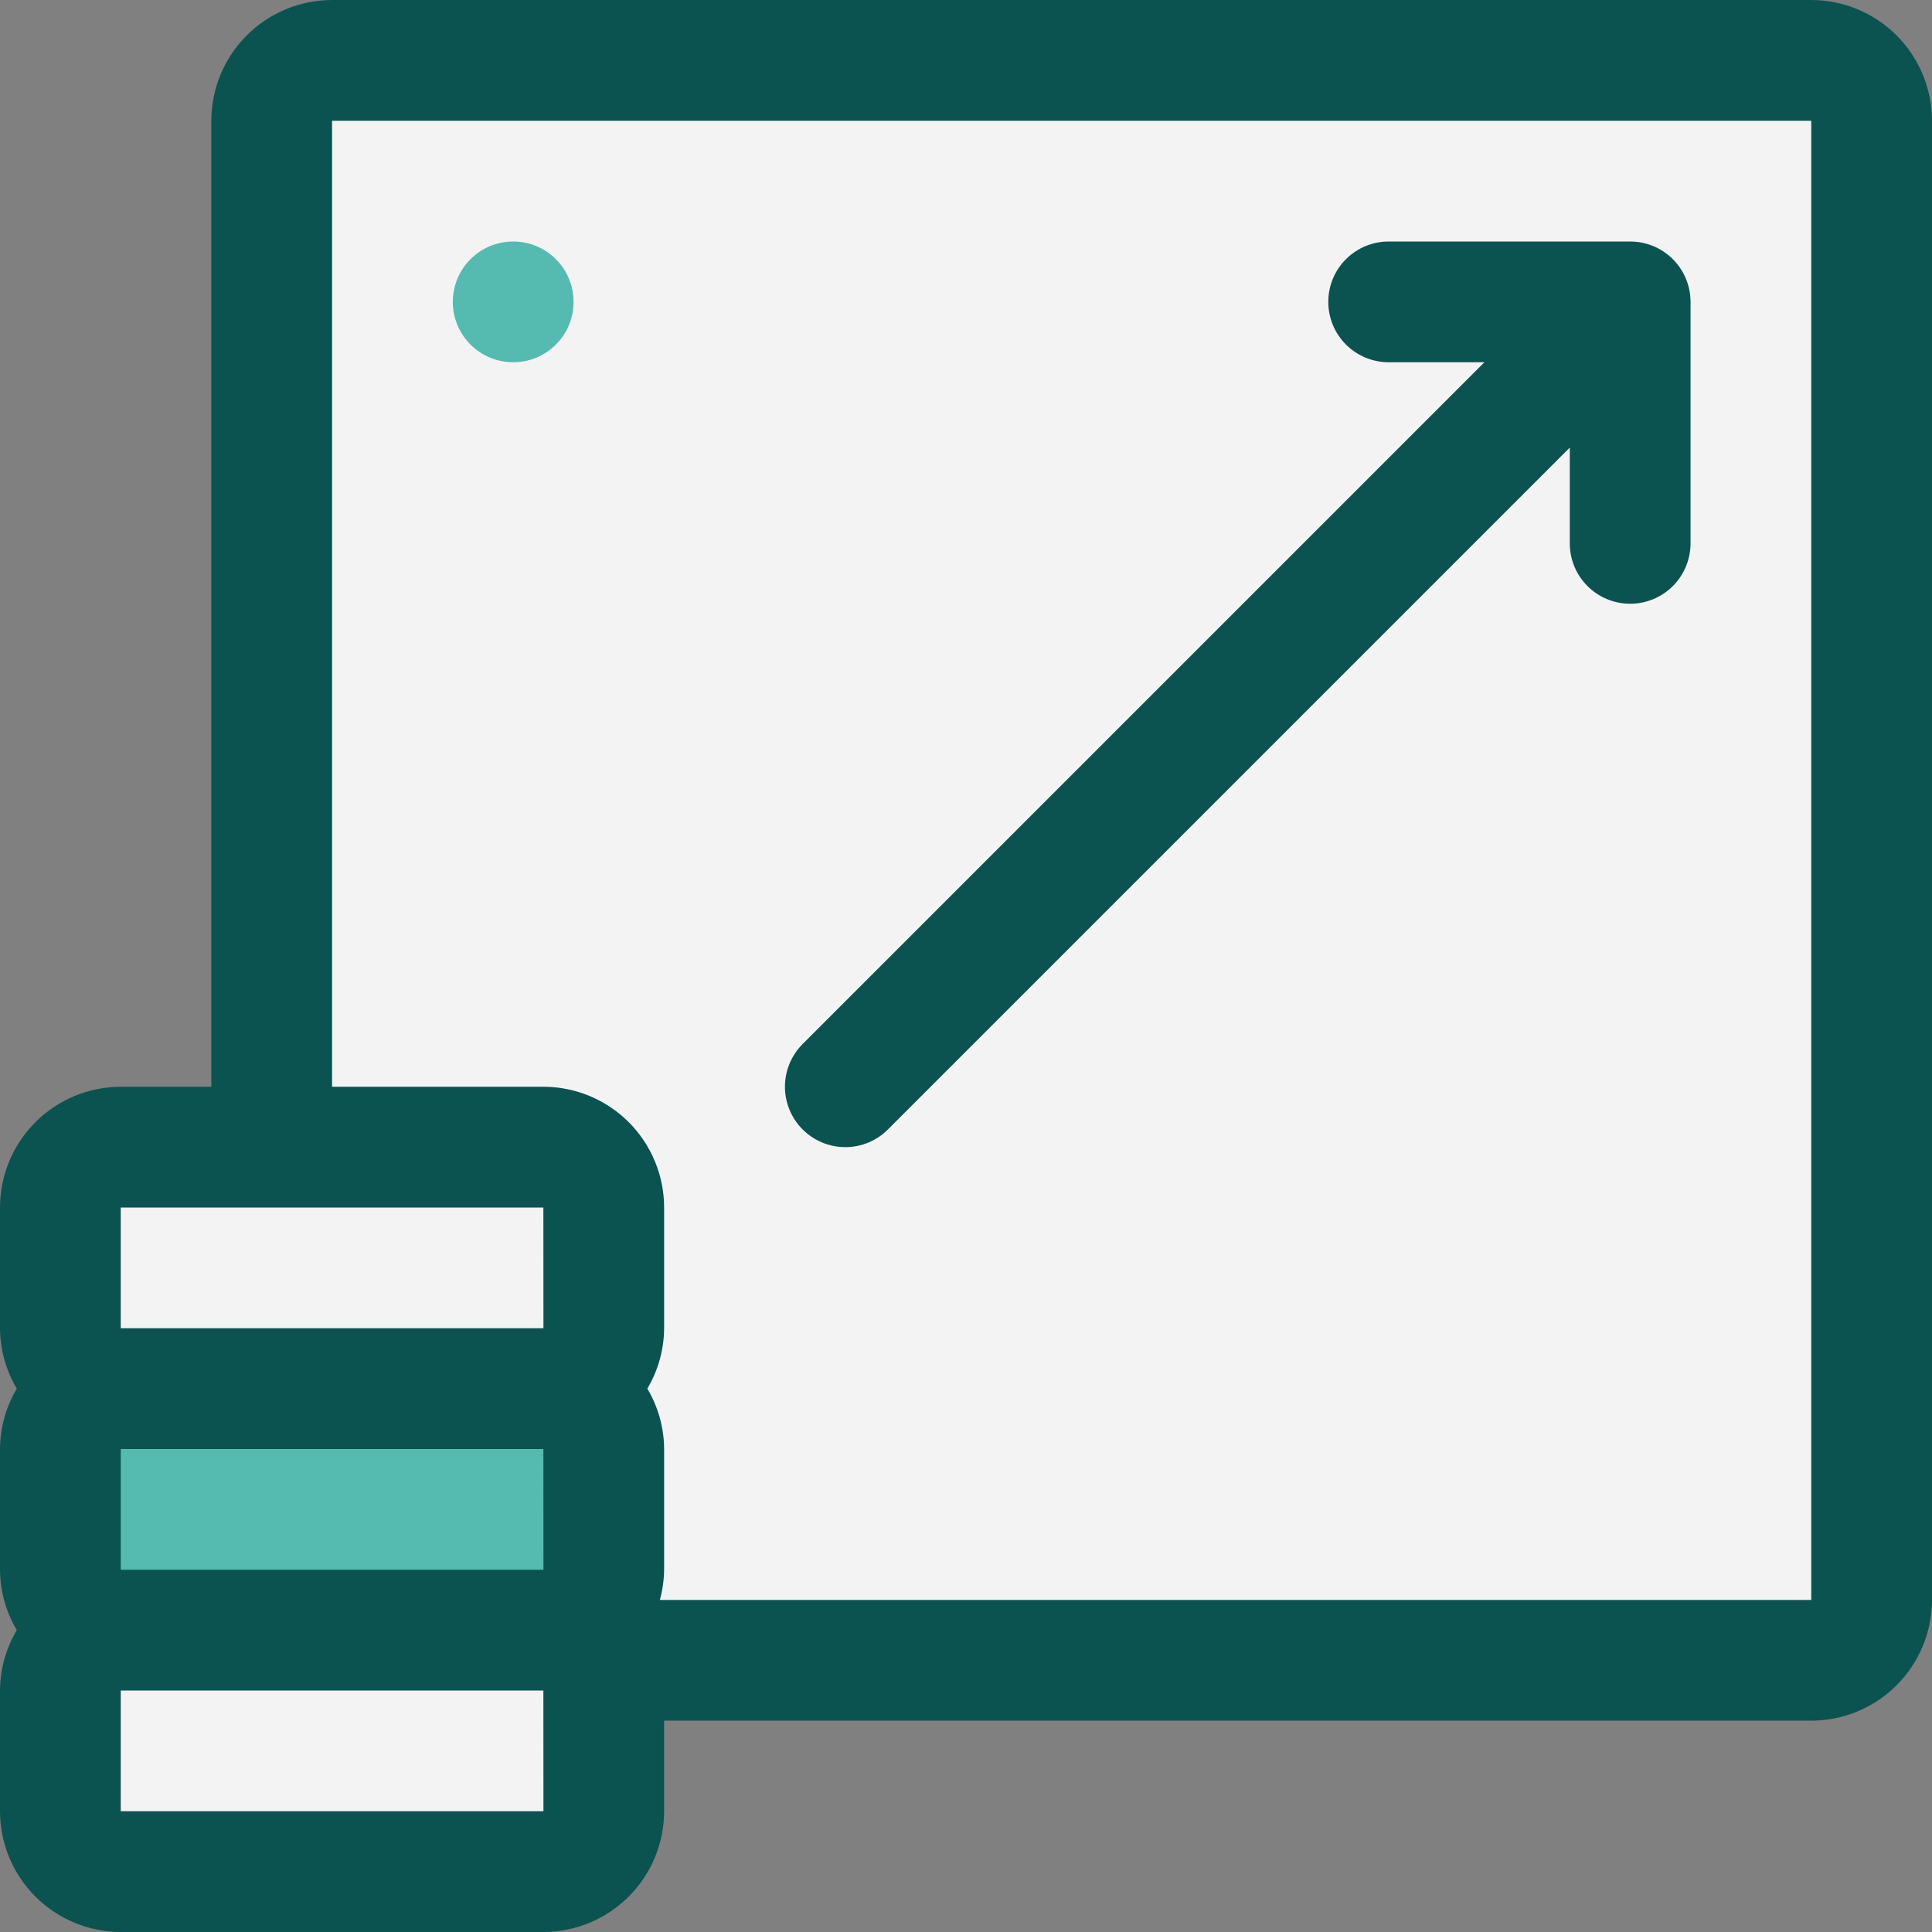 <?xml version="1.0" encoding="UTF-8"?> <svg xmlns="http://www.w3.org/2000/svg" width="192" height="192" viewBox="0 0 192 192" fill="none"><rect x="0" y="0" width="192" height="192" fill="#808080" stroke="none"/> <g clip-path="url(#clip0_1208:1389)"> <path d="M180 6H33C29.686 6 27 8.686 27 12V159C27 162.314 29.686 165 33 165H180C183.314 165 186 162.314 186 159V12C186 8.686 183.314 6 180 6Z" fill="#F3F3F4"></path> <path d="M54 114H12C8.686 114 6 116.686 6 120V132C6 135.314 8.686 138 12 138H54C57.314 138 60 135.314 60 132V120C60 116.686 57.314 114 54 114Z" fill="#F3F3F4"></path> <path d="M54 138H12C8.686 138 6 140.686 6 144V156C6 159.314 8.686 162 12 162H54C57.314 162 60 159.314 60 156V144C60 140.686 57.314 138 54 138Z" fill="#55BAAF"></path> <path d="M54 162H12C8.686 162 6 164.686 6 168V180C6 183.314 8.686 186 12 186H54C57.314 186 60 183.314 60 180V168C60 164.686 57.314 162 54 162Z" fill="#F3F3F4"></path> <path d="M180 0H33C29.819 0.004 26.768 1.269 24.519 3.519C22.269 5.768 21.004 8.819 21 12V108H12C8.819 108.004 5.768 109.269 3.519 111.519C1.269 113.768 0.004 116.819 0 120L0 132C0.012 134.113 0.588 136.184 1.669 138C0.588 139.816 0.012 141.887 0 144L0 156C0.012 158.113 0.588 160.184 1.669 162C0.588 163.816 0.012 165.887 0 168L0 180C0.004 183.181 1.269 186.232 3.519 188.481C5.768 190.731 8.819 191.996 12 192H54C57.181 191.996 60.232 190.731 62.481 188.481C64.731 186.232 65.996 183.181 66 180V171H180C183.181 170.996 186.232 169.731 188.481 167.481C190.731 165.232 191.996 162.181 192 159V12C191.996 8.819 190.731 5.768 188.481 3.519C186.232 1.269 183.181 0.004 180 0V0ZM12 120H54L54.007 132H12V120ZM12 144H54L54.007 156H12V144ZM12 180V168H54L54.007 180H12ZM180 159H65.574C65.844 158.022 65.987 157.014 66 156V144C65.988 141.887 65.412 139.816 64.331 138C65.412 136.184 65.988 134.113 66 132V120C65.996 116.819 64.731 113.768 62.481 111.519C60.232 109.269 57.181 108.004 54 108H33V12H180V159Z" fill="#0B5351"></path> <path d="M84.003 114C84.791 114.001 85.572 113.846 86.3 113.545C87.028 113.243 87.689 112.8 88.245 112.242L156.003 44.484V54C156.003 55.591 156.635 57.117 157.76 58.243C158.886 59.368 160.412 60 162.003 60C163.594 60 165.12 59.368 166.246 58.243C167.371 57.117 168.003 55.591 168.003 54V30C168.003 28.409 167.371 26.883 166.246 25.757C165.12 24.632 163.594 24 162.003 24H138.003C136.412 24 134.886 24.632 133.76 25.757C132.635 26.883 132.003 28.409 132.003 30C132.003 31.591 132.635 33.117 133.76 34.243C134.886 35.368 136.412 36 138.003 36H147.519L79.761 103.758C78.922 104.597 78.351 105.666 78.119 106.83C77.888 107.994 78.007 109.2 78.461 110.296C78.915 111.392 79.683 112.329 80.67 112.989C81.657 113.648 82.816 114 84.003 114Z" fill="#0B5351"></path> <path d="M51 36C54.314 36 57 33.314 57 30C57 26.686 54.314 24 51 24C47.686 24 45 26.686 45 30C45 33.314 47.686 36 51 36Z" fill="#55BAAF"></path> </g> <defs> <clipPath id="clip0_1208:1389"> <rect width="48" height="48" fill="white" transform="scale(4)"></rect> </clipPath> </defs> </svg> 